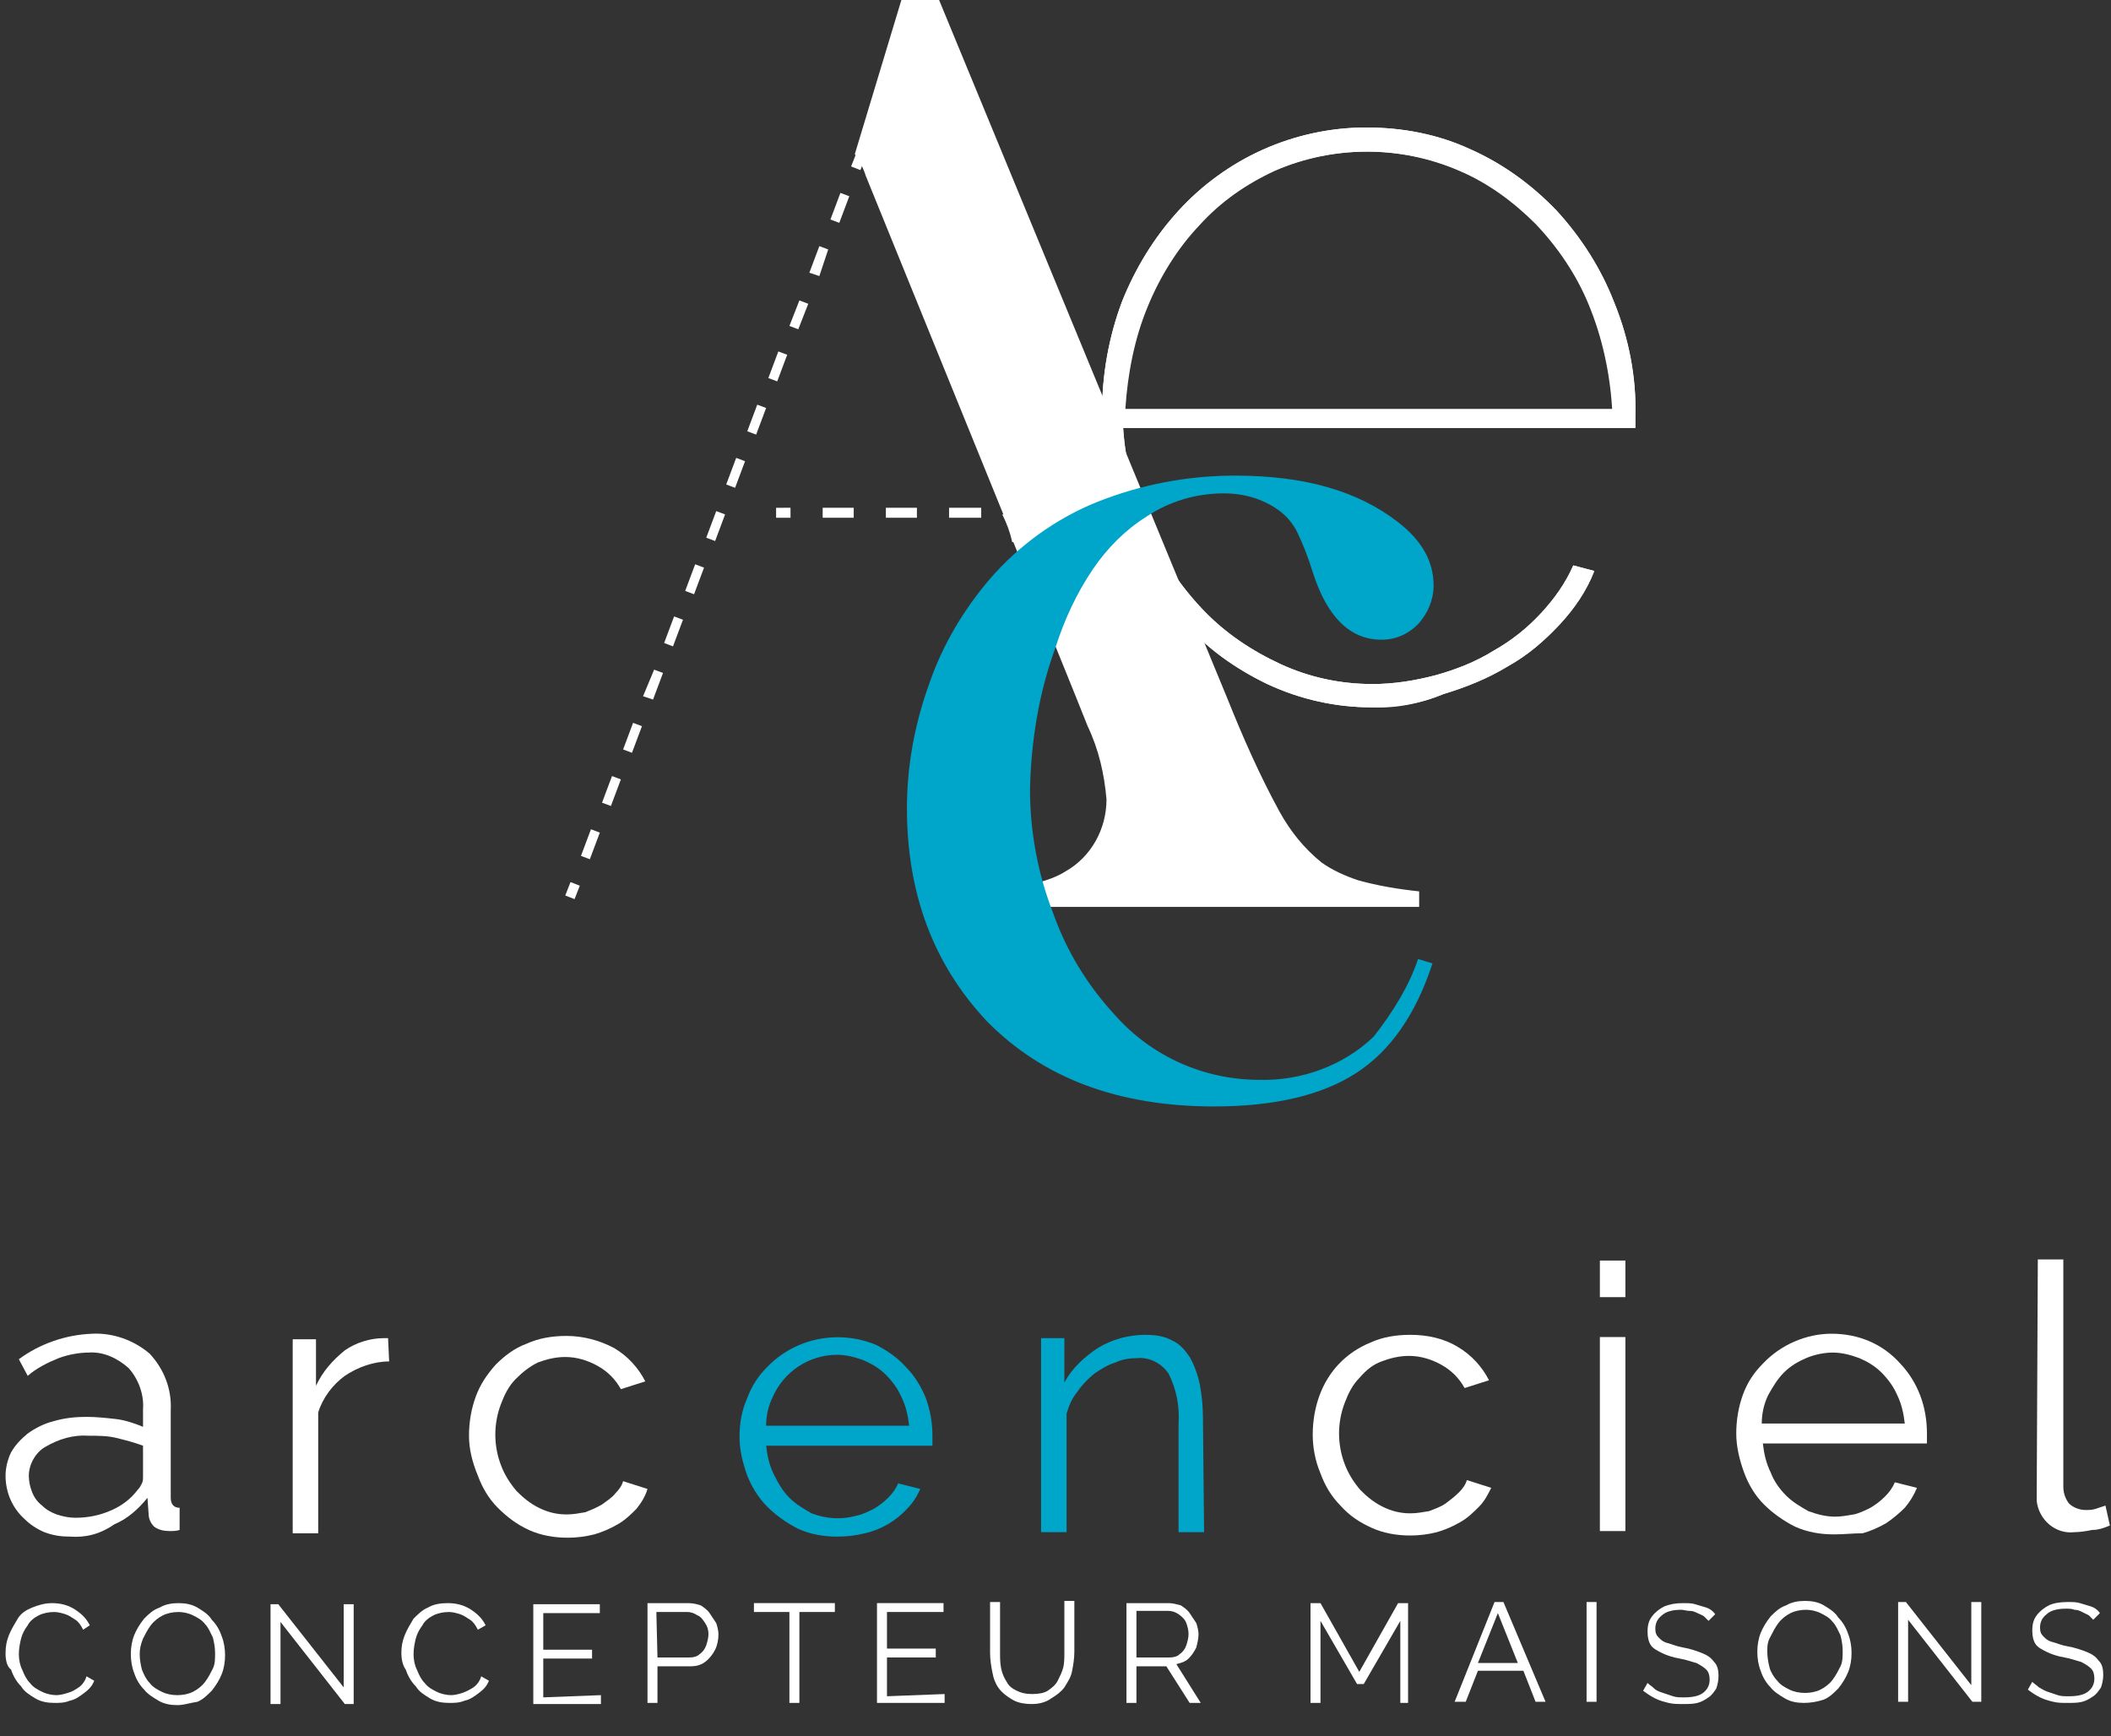 <?xml version="1.0" encoding="utf-8"?>
<!-- Generator: Adobe Illustrator 25.0.1, SVG Export Plug-In . SVG Version: 6.00 Build 0)  -->
<svg version="1.1" id="Calque_1" xmlns="http://www.w3.org/2000/svg" xmlns:xlink="http://www.w3.org/1999/xlink" x="0px" y="0px"
	 viewBox="0 0 190.4 156.6" style="enable-background:new 0 0 190.4 156.6;" xml:space="preserve">
<rect x="0" y="0" width="190.4" height="156.6" fill="#333333" stroke="none"/>
<style type="text/css">
	.st0{enable-background:new    ;}
	.st1{fill:#FFFFFF;}
	.st2{fill:#00A6CA;}
</style>
<g id="Calque_2_1_">
	<g id="Calque_1-2">
		<g id="logo">
			<g class="st0">
				<path class="st1" d="M0.5,149.1c0-0.6,0.1-1.1,0.3-1.6c0.2-0.5,0.5-1,0.8-1.5s0.8-0.8,1.3-1s1.1-0.4,1.8-0.4
					c0.8,0,1.5,0.2,2.1,0.6c0.6,0.4,1,0.8,1.3,1.4L7.5,147c-0.2-0.4-0.4-0.7-0.7-0.9c-0.3-0.2-0.6-0.4-0.9-0.5
					c-0.3-0.1-0.7-0.2-1-0.2c-0.5,0-1,0.1-1.4,0.3c-0.4,0.2-0.8,0.5-1,0.9c-0.3,0.4-0.5,0.8-0.6,1.2s-0.2,0.9-0.2,1.4
					c0,0.5,0.1,1,0.3,1.4c0.2,0.5,0.4,0.9,0.7,1.2c0.3,0.4,0.7,0.6,1.1,0.8c0.4,0.2,0.9,0.3,1.3,0.3c0.3,0,0.7-0.1,1-0.2
					c0.4-0.1,0.7-0.3,1-0.5c0.3-0.2,0.6-0.6,0.7-1l0.7,0.4c-0.2,0.5-0.5,0.8-0.9,1.1c-0.4,0.3-0.8,0.6-1.3,0.7
					c-0.5,0.2-0.9,0.2-1.4,0.2c-0.6,0-1.2-0.1-1.7-0.4c-0.5-0.3-1-0.6-1.3-1.1c-0.4-0.4-0.7-0.9-0.9-1.5
					C0.6,150.3,0.5,149.7,0.5,149.1z"/>
			</g>
			<g class="st0">
				<path class="st1" d="M16,153.8c-0.6,0-1.2-0.1-1.7-0.4s-1-0.6-1.3-1c-0.4-0.4-0.7-0.9-0.9-1.5c-0.2-0.5-0.3-1.1-0.3-1.7
					c0-0.6,0.1-1.2,0.3-1.7c0.2-0.5,0.5-1,0.9-1.5c0.4-0.4,0.8-0.8,1.4-1c0.5-0.3,1.1-0.4,1.7-0.4c0.6,0,1.2,0.1,1.7,0.4
					c0.5,0.3,1,0.6,1.3,1.1c0.4,0.4,0.7,0.9,0.9,1.5c0.2,0.5,0.3,1.1,0.3,1.7c0,0.6-0.1,1.2-0.3,1.7c-0.2,0.5-0.5,1-0.9,1.5
					c-0.4,0.4-0.8,0.8-1.3,1C17.1,153.6,16.6,153.8,16,153.8z M12.6,149.2c0,0.5,0.1,1,0.2,1.4c0.2,0.5,0.4,0.9,0.7,1.2
					c0.3,0.4,0.7,0.6,1.1,0.8c0.4,0.2,0.9,0.3,1.4,0.3c0.5,0,1-0.1,1.4-0.3s0.8-0.5,1.1-0.9s0.5-0.8,0.7-1.2
					c0.2-0.4,0.2-0.9,0.2-1.4c0-0.5-0.1-1-0.2-1.4c-0.2-0.4-0.4-0.9-0.7-1.2c-0.3-0.4-0.7-0.6-1.1-0.8s-0.9-0.3-1.3-0.3
					c-0.5,0-1,0.1-1.4,0.3c-0.4,0.2-0.8,0.5-1.1,0.9c-0.3,0.4-0.5,0.8-0.7,1.2C12.7,148.3,12.6,148.7,12.6,149.2z"/>
				<path class="st1" d="M25.3,146.3l0,7.4l-0.9,0l0-9l0.7,0l5.9,7.5l0-7.5l0.9,0l0,9l-0.8,0L25.3,146.3z"/>
				<path class="st1" d="M36.2,149.1c0-0.6,0.1-1.1,0.3-1.6s0.5-1,0.8-1.5c0.4-0.4,0.8-0.8,1.3-1c0.5-0.3,1.1-0.4,1.8-0.4
					c0.8,0,1.5,0.2,2.1,0.6c0.6,0.4,1,0.8,1.3,1.4l-0.7,0.4c-0.2-0.4-0.4-0.7-0.7-0.9c-0.3-0.2-0.6-0.4-0.9-0.5
					c-0.3-0.1-0.7-0.2-1-0.2c-0.5,0-1,0.1-1.4,0.3c-0.4,0.2-0.8,0.5-1,0.9c-0.3,0.4-0.5,0.8-0.6,1.2c-0.1,0.4-0.2,0.9-0.2,1.4
					c0,0.5,0.1,1,0.3,1.4c0.2,0.5,0.4,0.9,0.7,1.2c0.3,0.4,0.7,0.6,1.1,0.8c0.4,0.2,0.9,0.3,1.3,0.3c0.3,0,0.7-0.1,1-0.2
					s0.7-0.3,1-0.5c0.3-0.2,0.6-0.6,0.7-1l0.7,0.4c-0.2,0.5-0.5,0.8-0.9,1.1c-0.4,0.3-0.8,0.6-1.3,0.7c-0.5,0.2-0.9,0.2-1.4,0.2
					c-0.6,0-1.2-0.1-1.7-0.4s-1-0.6-1.3-1.1c-0.4-0.4-0.7-0.9-0.9-1.5C36.3,150.2,36.2,149.6,36.2,149.1z"/>
				<path class="st1" d="M54.2,152.9l0,0.8l-6.1,0l0-9l6,0l0,0.8l-5.1,0l0,3.3l4.4,0l0,0.8l-4.4,0l0,3.5L54.2,152.9z"/>
			</g>
			<g class="st0">
				<path class="st1" d="M58.4,153.6l0-9l3.7,0c0.4,0,0.8,0.1,1.1,0.2c0.3,0.2,0.6,0.4,0.8,0.7c0.2,0.3,0.4,0.6,0.6,0.9
					c0.1,0.3,0.2,0.7,0.2,1c0,0.5-0.1,1-0.3,1.4c-0.2,0.4-0.5,0.8-0.9,1.1c-0.4,0.3-0.8,0.4-1.4,0.4l-2.9,0l0,3.3L58.4,153.6z
					 M59.3,149.5l2.9,0c0.4,0,0.7-0.1,0.9-0.3c0.3-0.2,0.5-0.5,0.6-0.8c0.1-0.3,0.2-0.7,0.2-1c0-0.4-0.1-0.7-0.3-1
					c-0.2-0.3-0.4-0.6-0.7-0.7c-0.3-0.2-0.6-0.3-0.9-0.3l-2.8,0L59.3,149.5z"/>
			</g>
			<g class="st0">
				<path class="st1" d="M75.3,145.4l-3.2,0l0,8.2l-0.9,0l0-8.2l-3.2,0l0-0.8l7.3,0L75.3,145.4z"/>
			</g>
			<g class="st0">
				<path class="st1" d="M85.2,152.8l0,0.8l-6.1,0l0-9l6,0l0,0.8l-5.1,0l0,3.3l4.4,0l0,0.8l-4.4,0l0,3.5L85.2,152.8z"/>
			</g>
			<g class="st0">
				<path class="st1" d="M93.1,153.7c-0.7,0-1.3-0.1-1.8-0.4c-0.5-0.3-0.9-0.6-1.2-1c-0.3-0.4-0.5-0.9-0.6-1.5
					c-0.1-0.5-0.2-1.1-0.2-1.7l0-4.6l0.9,0l0,4.6c0,0.5,0,0.9,0.1,1.4c0.1,0.5,0.3,0.9,0.5,1.2c0.2,0.4,0.5,0.6,0.9,0.8
					c0.4,0.2,0.8,0.3,1.4,0.3c0.6,0,1.1-0.1,1.4-0.3s0.7-0.5,0.9-0.9s0.4-0.8,0.5-1.2s0.1-0.9,0.1-1.4l0-4.6l0.9,0l0,4.6
					c0,0.6-0.1,1.2-0.2,1.7c-0.1,0.6-0.4,1-0.7,1.5c-0.3,0.4-0.7,0.7-1.2,1C94.4,153.5,93.8,153.7,93.1,153.7z"/>
				<path class="st1" d="M101.6,153.6l0-9l3.8,0c0.4,0,0.7,0.1,1.1,0.2c0.3,0.2,0.6,0.4,0.8,0.7c0.2,0.3,0.4,0.6,0.6,0.9
					c0.1,0.3,0.2,0.7,0.2,1c0,0.4-0.1,0.8-0.2,1.2c-0.2,0.4-0.4,0.7-0.7,1c-0.3,0.3-0.7,0.4-1.1,0.5l2.2,3.5l-1,0l-2.1-3.3l-2.7,0
					l0,3.3L101.6,153.6z M102.5,149.5l3,0c0.4,0,0.7-0.1,0.9-0.3c0.3-0.2,0.5-0.5,0.6-0.8c0.1-0.3,0.2-0.7,0.2-1
					c0-0.4-0.1-0.7-0.2-1s-0.4-0.6-0.7-0.8c-0.3-0.2-0.6-0.3-0.9-0.3l-2.9,0L102.5,149.5z"/>
			</g>
			<g class="st0">
				<path class="st1" d="M126.3,153.6l0-7.4l-3.3,5.7h-0.6l-3.3-5.7l0,7.4l-0.9,0l0-9l0.9,0l3.5,6.2l3.5-6.2l0.9,0l0,9L126.3,153.6z
					"/>
				<path class="st1" d="M134.8,144.5l0.8,0l3.8,9l-0.9,0l-1.1-2.8l-4.1,0l-1.1,2.8l-1,0L134.8,144.5z M136.9,150l-1.8-4.5l-1.8,4.5
					L136.9,150z"/>
			</g>
			<g class="st0">
				<path class="st1" d="M143.1,153.5l0-9l0.9,0l0,9L143.1,153.5z"/>
				<path class="st1" d="M154.1,146.2c-0.1-0.1-0.3-0.3-0.4-0.4s-0.4-0.2-0.6-0.3c-0.2-0.1-0.4-0.2-0.7-0.2s-0.5-0.1-0.8-0.1
					c-0.8,0-1.4,0.2-1.7,0.5c-0.4,0.3-0.6,0.7-0.6,1.2c0,0.4,0.1,0.6,0.3,0.8c0.2,0.2,0.4,0.4,0.8,0.5c0.4,0.1,0.8,0.3,1.4,0.4
					c0.6,0.1,1.2,0.3,1.7,0.5c0.5,0.2,0.8,0.4,1.1,0.8c0.3,0.3,0.4,0.7,0.4,1.3c0,0.4-0.1,0.8-0.2,1.1c-0.2,0.3-0.4,0.6-0.7,0.8
					c-0.3,0.2-0.6,0.4-1,0.5c-0.4,0.1-0.8,0.1-1.3,0.1c-0.5,0-0.9,0-1.3-0.1c-0.4-0.1-0.8-0.2-1.2-0.4c-0.4-0.2-0.7-0.4-1.1-0.7
					l0.4-0.7c0.2,0.2,0.4,0.3,0.6,0.5s0.5,0.3,0.8,0.4c0.3,0.1,0.6,0.2,0.9,0.3c0.3,0.1,0.6,0.1,1,0.1c0.7,0,1.3-0.1,1.7-0.4
					c0.4-0.3,0.6-0.7,0.6-1.2c0-0.4-0.1-0.7-0.3-0.9c-0.2-0.2-0.5-0.4-0.9-0.6c-0.4-0.1-0.9-0.3-1.5-0.4c-0.6-0.1-1.2-0.3-1.6-0.5
					c-0.4-0.2-0.8-0.4-1-0.7c-0.2-0.3-0.3-0.7-0.3-1.2c0-0.6,0.1-1,0.4-1.4c0.3-0.4,0.7-0.7,1.1-0.9c0.5-0.2,1-0.3,1.7-0.3
					c0.4,0,0.8,0,1.1,0.1c0.3,0.1,0.7,0.2,1,0.3s0.6,0.3,0.8,0.6L154.1,146.2z"/>
				<path class="st1" d="M162.7,153.6c-0.6,0-1.2-0.1-1.7-0.4s-1-0.6-1.3-1c-0.4-0.4-0.7-0.9-0.9-1.5c-0.2-0.5-0.3-1.1-0.3-1.7
					c0-0.6,0.1-1.2,0.3-1.7c0.2-0.5,0.5-1,0.9-1.5c0.4-0.4,0.8-0.8,1.4-1c0.5-0.3,1.1-0.4,1.7-0.4c0.6,0,1.2,0.1,1.7,0.4
					c0.5,0.3,1,0.6,1.3,1.1c0.4,0.4,0.7,0.9,0.9,1.5c0.2,0.5,0.3,1.1,0.3,1.7c0,0.6-0.1,1.2-0.3,1.7c-0.2,0.5-0.5,1-0.9,1.5
					c-0.4,0.4-0.8,0.8-1.3,1C163.9,153.5,163.3,153.6,162.7,153.6z M159.4,149c0,0.5,0.1,1,0.2,1.4s0.4,0.9,0.7,1.2
					c0.3,0.4,0.7,0.6,1.1,0.8c0.4,0.2,0.9,0.3,1.4,0.3c0.5,0,1-0.1,1.4-0.3c0.4-0.2,0.8-0.5,1.1-0.9c0.3-0.4,0.5-0.8,0.7-1.2
					c0.2-0.4,0.2-0.9,0.2-1.4c0-0.5-0.1-1-0.2-1.4c-0.2-0.4-0.4-0.9-0.7-1.2c-0.3-0.4-0.7-0.6-1.1-0.8c-0.4-0.2-0.9-0.3-1.3-0.3
					c-0.5,0-1,0.1-1.4,0.3c-0.4,0.2-0.8,0.5-1.1,0.9c-0.3,0.4-0.5,0.8-0.7,1.2C159.4,148.1,159.4,148.5,159.4,149z"/>
				<path class="st1" d="M172.1,146.1l0,7.4l-0.9,0l0-9l0.7,0l5.9,7.5l0-7.5l0.9,0l0,9l-0.8,0L172.1,146.1z"/>
			</g>
			<g class="st0">
				<path class="st1" d="M188.8,146.1c-0.1-0.1-0.3-0.3-0.4-0.4c-0.2-0.1-0.4-0.2-0.6-0.3s-0.4-0.2-0.7-0.2
					c-0.2-0.1-0.5-0.1-0.8-0.1c-0.8,0-1.4,0.2-1.7,0.5c-0.4,0.3-0.6,0.7-0.6,1.2c0,0.4,0.1,0.6,0.3,0.8c0.2,0.2,0.4,0.4,0.8,0.5
					s0.8,0.3,1.4,0.4c0.6,0.1,1.2,0.3,1.7,0.5c0.5,0.2,0.8,0.4,1.1,0.8c0.3,0.3,0.4,0.7,0.4,1.3c0,0.4-0.1,0.8-0.2,1.1
					c-0.2,0.3-0.4,0.6-0.7,0.8c-0.3,0.2-0.6,0.4-1,0.5c-0.4,0.1-0.8,0.1-1.3,0.1c-0.5,0-0.9,0-1.3-0.1c-0.4-0.1-0.8-0.2-1.2-0.4
					c-0.4-0.2-0.7-0.4-1.1-0.7l0.4-0.7c0.2,0.2,0.4,0.3,0.6,0.5c0.2,0.1,0.5,0.3,0.8,0.4c0.3,0.1,0.6,0.2,0.9,0.3s0.6,0.1,1,0.1
					c0.7,0,1.3-0.1,1.7-0.4c0.4-0.3,0.6-0.7,0.6-1.2c0-0.4-0.1-0.7-0.3-0.9c-0.2-0.2-0.5-0.4-0.9-0.6c-0.4-0.1-0.9-0.3-1.5-0.4
					c-0.6-0.1-1.2-0.3-1.6-0.5c-0.4-0.2-0.8-0.4-1-0.7s-0.3-0.7-0.3-1.2c0-0.6,0.1-1,0.4-1.4c0.3-0.4,0.7-0.7,1.1-0.9s1-0.3,1.7-0.3
					c0.4,0,0.8,0,1.1,0.1c0.3,0.1,0.7,0.2,1,0.3s0.6,0.3,0.8,0.6L188.8,146.1z"/>
			</g>
			<path class="st1" d="M6.3,138.6c-0.8,0-1.5-0.1-2.3-0.4c-0.7-0.3-1.3-0.7-1.8-1.2c-1.1-1-1.7-2.4-1.7-3.9c0-0.7,0.2-1.5,0.5-2.1
				c0.4-0.7,0.9-1.2,1.5-1.7c0.7-0.5,1.5-0.9,2.3-1.1c1-0.3,2-0.4,3-0.4c0.9,0,1.8,0.1,2.7,0.2c0.8,0.1,1.7,0.4,2.4,0.7v-1.6
				c0.1-1.3-0.4-2.7-1.3-3.7c-1-0.9-2.3-1.5-3.6-1.4c-0.9,0-1.9,0.2-2.7,0.5c-1,0.4-2,0.9-2.8,1.6l-0.8-1.5c1.9-1.4,4.2-2.2,6.6-2.3
				c1.9-0.1,3.8,0.6,5.2,1.8c1.3,1.4,2,3.2,1.9,5.1v7.9c0,0.6,0.3,0.9,0.8,0.9v2c-0.3,0.1-0.6,0.1-0.9,0.1c-0.5,0-1-0.1-1.4-0.4
				c-0.3-0.3-0.5-0.7-0.5-1.2l-0.1-1.4c-0.8,1-1.8,1.9-3,2.4C9,138.4,7.7,138.7,6.3,138.6 M6.8,136.9c1.1,0,2.2-0.2,3.3-0.7
				c0.9-0.4,1.7-1,2.3-1.8c0.2-0.2,0.3-0.4,0.4-0.6c0.1-0.2,0.1-0.4,0.1-0.6v-2.8c-0.8-0.3-1.6-0.5-2.4-0.7
				c-0.8-0.2-1.7-0.2-2.5-0.2c-1.4-0.1-2.7,0.3-3.9,1c-0.9,0.5-1.5,1.6-1.5,2.6c0,0.5,0.1,1,0.3,1.5c0.2,0.5,0.5,0.9,0.9,1.2
				c0.4,0.4,0.8,0.6,1.3,0.8C5.7,136.8,6.3,136.9,6.8,136.9"/>
			<path class="st1" d="M35.1,122.8c-1.4,0-2.8,0.5-4,1.3c-1.1,0.8-2,2-2.4,3.3v10.9h-2.3v-17.5h2.1v4.2c0.6-1.3,1.5-2.3,2.6-3.2
				c1-0.7,2.3-1.1,3.5-1.1c0.1,0,0.3,0,0.4,0L35.1,122.8z"/>
			<path class="st1" d="M42.3,129.5c0-1.2,0.2-2.4,0.6-3.5c0.4-1.1,1-2,1.8-2.9c0.8-0.8,1.7-1.5,2.8-1.9c1.1-0.5,2.3-0.7,3.6-0.7
				c1.5,0,3,0.4,4.3,1.1c1.2,0.7,2.2,1.8,2.8,3l-2.2,0.7c-0.5-0.9-1.2-1.6-2.1-2.1c-0.9-0.5-1.9-0.8-2.9-0.8c-0.9,0-1.7,0.2-2.5,0.5
				c-0.8,0.4-1.4,0.9-2,1.5c-0.6,0.6-1,1.4-1.3,2.2c-0.7,1.8-0.7,3.8,0,5.6c0.3,0.8,0.8,1.6,1.4,2.3c0.6,0.6,1.2,1.1,2,1.5
				c0.8,0.4,1.6,0.6,2.5,0.6c0.6,0,1.1-0.1,1.7-0.2c0.5-0.2,1-0.4,1.5-0.7c0.4-0.3,0.9-0.6,1.2-1c0.3-0.3,0.6-0.7,0.7-1.1l2.2,0.7
				c-0.2,0.7-0.6,1.3-1,1.8c-0.5,0.5-1,1-1.7,1.4c-0.7,0.4-1.4,0.7-2.1,0.9c-0.8,0.2-1.6,0.3-2.4,0.3c-1.2,0-2.4-0.2-3.5-0.7
				c-1.1-0.5-2-1.2-2.8-2c-0.8-0.8-1.4-1.8-1.8-2.9C42.6,131.9,42.3,130.7,42.3,129.5"/>
			<path class="st2" d="M75.5,138.6c-1.2,0-2.4-0.2-3.5-0.7c-1-0.5-2-1.2-2.8-2c-0.8-0.8-1.4-1.8-1.8-2.8c-0.4-1.1-0.7-2.3-0.7-3.5
				c0-1.2,0.2-2.4,0.7-3.5c0.4-1.1,1-2,1.8-2.8c2.5-2.6,6.4-3.4,9.8-2c1,0.5,2,1.2,2.7,2c0.8,0.8,1.4,1.8,1.8,2.8
				c0.4,1.1,0.6,2.2,0.6,3.4v0.5c0,0.1,0,0.2,0,0.4h-15c0.1,0.9,0.3,1.8,0.7,2.6c0.4,0.8,0.8,1.5,1.4,2.1c0.6,0.6,1.3,1,2,1.4
				c1.3,0.5,2.7,0.6,4.1,0.2c0.5-0.1,1.1-0.4,1.5-0.6c0.5-0.3,0.9-0.6,1.3-1c0.4-0.4,0.7-0.8,0.9-1.3l2,0.5
				c-0.3,0.7-0.7,1.3-1.2,1.8c-1,1.1-2.4,1.9-3.8,2.2C77.2,138.5,76.4,138.6,75.5,138.6 M82,128.6c-0.1-0.9-0.3-1.8-0.7-2.6
				c-0.3-0.7-0.8-1.4-1.4-2c-0.6-0.6-1.3-1-2-1.3c-0.8-0.3-1.6-0.5-2.4-0.5c-2.5,0-4.8,1.5-5.8,3.8c-0.4,0.8-0.6,1.7-0.6,2.6
				L82,128.6z"/>
			<path class="st2" d="M108.6,138.2h-2.3v-9.8c0.1-1.6-0.2-3.1-0.9-4.5c-0.6-0.9-1.7-1.5-2.8-1.4c-0.7,0-1.4,0.1-2,0.4
				c-0.7,0.2-1.3,0.6-1.9,1c-0.6,0.5-1.1,1-1.5,1.6c-0.5,0.6-0.8,1.3-1,2v10.7h-2.3v-17.5H96v4c0.7-1.3,1.8-2.3,3-3.1
				c1.3-0.8,2.8-1.2,4.3-1.2c0.8,0,1.7,0.1,2.4,0.5c0.7,0.3,1.2,0.9,1.6,1.5c0.4,0.7,0.7,1.5,0.9,2.4c0.2,1,0.3,2.1,0.3,3.1
				L108.6,138.2z"/>
			<path class="st1" d="M118.4,129.4c0-1.2,0.2-2.4,0.6-3.5c0.8-2.2,2.4-3.9,4.6-4.8c1.1-0.5,2.3-0.7,3.6-0.7c1.5,0,3,0.3,4.3,1.1
				c1.2,0.7,2.2,1.8,2.8,3l-2.2,0.7c-0.5-0.9-1.2-1.6-2.1-2.1c-0.9-0.5-1.9-0.8-2.9-0.8c-0.9,0-1.7,0.2-2.5,0.5
				c-0.8,0.3-1.4,0.8-2,1.5c-0.6,0.6-1,1.4-1.3,2.2c-0.7,1.8-0.7,3.8,0,5.6c0.3,0.8,0.8,1.6,1.4,2.3c0.6,0.6,1.2,1.1,2,1.5
				c0.8,0.4,1.6,0.6,2.5,0.6c0.6,0,1.1-0.1,1.7-0.2c0.5-0.2,1.1-0.4,1.5-0.7c0.4-0.3,0.8-0.6,1.2-1c0.3-0.3,0.6-0.7,0.7-1.1l2.2,0.7
				c-0.3,0.6-0.6,1.2-1.1,1.7c-0.5,0.5-1,1-1.7,1.4c-0.7,0.4-1.4,0.7-2.1,0.9c-0.8,0.2-1.6,0.3-2.4,0.3c-1.2,0-2.4-0.2-3.5-0.7
				c-1.1-0.5-2-1.1-2.8-2c-0.8-0.8-1.4-1.8-1.8-2.9C118.6,131.7,118.4,130.5,118.4,129.4"/>
			<path class="st1" d="M144.3,117v-3.3h2.3v3.3H144.3z M144.3,138.1v-17.5h2.3v17.5H144.3z"/>
			<path class="st1" d="M165.4,138.4c-1.2,0-2.4-0.2-3.5-0.7c-1-0.5-2-1.2-2.8-2c-0.8-0.8-1.4-1.8-1.8-2.9c-0.4-1.1-0.7-2.3-0.7-3.5
				c0-1.2,0.2-2.4,0.6-3.5c0.4-1.1,1-2,1.8-2.8c1.6-1.7,3.9-2.7,6.2-2.7c2.4,0,4.6,0.9,6.2,2.7c1.6,1.7,2.4,3.9,2.4,6.3v0.5
				c0,0.1,0,0.2,0,0.4H159c0.1,0.9,0.3,1.8,0.7,2.6c0.3,0.8,0.8,1.5,1.4,2.1c0.6,0.6,1.3,1,2,1.4c0.8,0.3,1.6,0.5,2.4,0.5
				c0.6,0,1.1-0.1,1.7-0.2c0.5-0.1,1.1-0.4,1.5-0.6c0.5-0.3,0.9-0.6,1.3-1c0.4-0.4,0.7-0.8,0.9-1.3l2,0.5c-0.3,0.7-0.6,1.2-1.1,1.8
				c-0.5,0.5-1.1,1-1.7,1.4c-0.7,0.4-1.4,0.7-2.1,0.9C167.1,138.3,166.3,138.4,165.4,138.4 M171.8,128.4c-0.1-0.9-0.3-1.8-0.7-2.6
				c-0.3-0.7-0.8-1.4-1.4-2c-0.6-0.6-1.3-1-2-1.3c-0.8-0.3-1.6-0.5-2.4-0.5c-0.8,0-1.7,0.2-2.4,0.5c-0.7,0.3-1.4,0.7-2,1.3
				c-0.6,0.6-1,1.3-1.4,2c-0.4,0.8-0.6,1.7-0.6,2.6H171.8z"/>
			<path class="st1" d="M183.8,113.6h2.3v20.5c0,0.6,0.2,1.1,0.5,1.5c0.4,0.4,1,0.6,1.5,0.6c0.3,0,0.6,0,0.9-0.1
				c0.3-0.1,0.6-0.2,0.9-0.3l0.4,1.8c-0.5,0.2-1,0.4-1.6,0.4c-0.5,0.1-1.1,0.2-1.6,0.2c-1.7,0.2-3.2-1.1-3.4-2.8c0-0.2,0-0.4,0-0.6
				L183.8,113.6z"/>
			
				<rect x="97" y="45.7" transform="matrix(1 -2.443451e-03 2.443451e-03 1 -0.113 0.239)" class="st1" width="1.3" height="0.9"/>
			
				<rect x="76.7" y="14.1" transform="matrix(0.364 -0.932 0.932 0.364 35.706 81.367)" class="st1" width="1.3" height="0.9"/>
			<path class="st1" d="M74.2,46.7v-0.9H77v0.9H74.2z M79.9,46.7v-0.9h2.8v0.9L79.9,46.7z M85.6,46.7v-0.9h2.9v0.9H85.6z M91.3,46.7
				v-0.9h2.9v0.9L91.3,46.7z"/>
			
				<rect x="70" y="45.8" transform="matrix(1 -2.443451e-03 2.443451e-03 1 -0.113 0.173)" class="st1" width="1.3" height="0.9"/>
			<path class="st1" d="M122.5,79.4c-1.2-0.4-2.3-0.9-3.3-1.6c-1.6-1.3-2.8-2.8-3.8-4.6c-1.8-3.3-3.3-6.7-4.7-10.2L84.7,0h-3.4
				l-4.2,13.9c0.4,0.6,0.8,1.3,1,2l-0.2-0.5l12.6,31h-0.1c0.4,0.8,0.7,1.6,0.9,2.5h0.1L97.1,63l1,2.5c1,2.1,1.5,4.3,1.7,6.6
				c0,2.7-1.4,5.2-3.7,6.5c-1.4,0.9-3.9,1.5-7.4,1.8v1.4H128v-1.4C126.1,80.2,124.3,79.9,122.5,79.4"/>
			<path class="st1" d="M53.2,77.5l-0.8-0.3l0.9-2.4l0.8,0.3L53.2,77.5z M55.1,72.7l-0.8-0.3l0.9-2.4l0.8,0.3L55.1,72.7z M57,67.9
				l-0.8-0.3l0.9-2.4l0.8,0.3L57,67.9z M58.9,63.1L58,62.8l1-2.4l0.8,0.3L58.9,63.1z M60.7,58.3L59.9,58l0.9-2.4l0.8,0.3L60.7,58.3z
				 M62.6,53.6l-0.8-0.3l0.9-2.4l0.8,0.3L62.6,53.6z M64.5,48.8l-0.8-0.3l0.9-2.4l0.8,0.3L64.5,48.8z M66.3,44l-0.8-0.3l0.9-2.4
				l0.8,0.3L66.3,44z M68.2,39.2l-0.8-0.3l0.9-2.4l0.8,0.3L68.2,39.2z M70.1,34.4l-0.8-0.3l0.9-2.4l0.8,0.3L70.1,34.4z M72,29.7
				l-0.8-0.3l0.9-2.3l0.8,0.3L72,29.7z M73.9,24.9L73,24.6l0.9-2.4l0.8,0.3L73.9,24.9z M75.7,20.1l-0.8-0.3l0.9-2.4l0.8,0.3
				L75.7,20.1z"/>
			
				<rect x="51" y="79.9" transform="matrix(0.364 -0.931 0.931 0.364 -41.967 99.17)" class="st1" width="1.3" height="0.9"/>
			<path class="st1" d="M123.7,63.8c-3.2,0-6.4-0.7-9.4-2.1c-2.9-1.4-5.6-3.3-7.7-5.8c-2.2-2.5-4-5.4-5.3-8.5
				c-1.3-3.3-2-6.7-1.9-10.2c0-3.4,0.6-6.8,1.8-10c1.2-3,2.9-5.8,5.1-8.2c2.1-2.3,4.7-4.2,7.6-5.5c2.9-1.3,6.1-2,9.3-2
				c3.3,0,6.5,0.6,9.5,2c2.9,1.3,5.5,3.2,7.7,5.5c2.2,2.4,4,5.2,5.2,8.3c1.3,3.2,2,6.7,1.9,10.2v1.1h-46.2c0.2,3.1,1,6.2,2.3,9.1
				c1.2,2.7,2.9,5.2,4.9,7.3c2,2.1,4.4,3.7,7,4.9c2.6,1.2,5.4,1.8,8.3,1.8c1.9,0,3.8-0.3,5.7-0.8c1.8-0.5,3.6-1.2,5.2-2.2
				c1.6-0.9,3-2,4.3-3.4c1.2-1.3,2.2-2.7,2.9-4.3l1.9,0.5c-0.7,1.8-1.8,3.4-3.1,4.8c-1.4,1.5-2.9,2.8-4.7,3.8
				c-1.8,1.1-3.8,1.9-5.8,2.5C128.1,63.5,125.9,63.8,123.7,63.8 M145.5,36.8c-0.2-3.2-0.9-6.4-2.1-9.3c-1.1-2.7-2.8-5.2-4.8-7.3
				c-2-2-4.3-3.7-6.9-4.8c-5.3-2.3-11.4-2.3-16.7,0c-2.6,1.2-4.9,2.8-6.8,4.9c-2,2.1-3.6,4.7-4.7,7.4c-1.2,2.9-1.8,6.1-2,9.2H145.5z
				"/>
			<path class="st1" d="M123.7,63.8c-3.2,0-6.4-0.7-9.4-2.1c-2.9-1.4-5.6-3.3-7.7-5.8c-2.2-2.5-4-5.4-5.3-8.5
				c-1.3-3.3-2-6.7-1.9-10.2c0-3.4,0.6-6.8,1.8-10c1.2-3,2.9-5.8,5.1-8.2c2.1-2.3,4.7-4.2,7.6-5.5c2.9-1.3,6.1-2,9.3-2
				c3.3,0,6.5,0.6,9.5,2c2.9,1.3,5.5,3.2,7.7,5.5c2.2,2.4,4,5.2,5.2,8.3c1.3,3.2,2,6.7,1.9,10.2v1.1h-46.2c0.2,3.1,1,6.2,2.3,9.1
				c1.2,2.7,2.9,5.2,4.9,7.3c2,2.1,4.4,3.7,7,4.9c2.6,1.2,5.4,1.8,8.3,1.8c1.9,0,3.8-0.3,5.7-0.8c1.8-0.5,3.6-1.2,5.2-2.2
				c1.6-0.9,3-2,4.3-3.4c1.2-1.3,2.2-2.7,2.9-4.3l1.9,0.5c-0.7,1.8-1.8,3.4-3.1,4.8c-1.4,1.5-2.9,2.8-4.7,3.8
				c-1.8,1.1-3.8,1.9-5.8,2.5C128,63.5,125.9,63.9,123.7,63.8z M145.4,36.8c-0.2-3.2-0.9-6.4-2.1-9.3c-1.1-2.7-2.8-5.2-4.8-7.3
				c-2-2-4.3-3.7-6.9-4.8c-5.3-2.3-11.4-2.3-16.7,0c-2.6,1.2-4.9,2.8-6.8,4.9c-2,2.1-3.6,4.7-4.7,7.4c-1.2,2.9-1.8,6.1-2,9.2H145.4z
				"/>
			<path class="st2" d="M127.9,86.5l1.3,0.4c-1.5,4.6-3.8,7.9-6.9,9.9c-3.1,2-7.4,3-12.8,3c-8.7,0-15.5-2.6-20.5-7.7
				c-4.8-5.1-7.2-11.5-7.2-19.2c0-3.8,0.7-7.6,2-11.2c1.2-3.5,3.1-6.7,5.5-9.5c2.6-3,5.9-5.4,9.6-6.9c4-1.6,8.2-2.4,12.5-2.4
				c6.3,0,11.1,1.4,14.7,4.2c2.2,1.7,3.2,3.6,3.2,5.7c0,1.3-0.5,2.5-1.4,3.5c-0.9,0.9-2,1.4-3.3,1.4c-2.8,0-4.9-2-6.2-6.1
				c-0.4-1.3-0.9-2.6-1.5-3.8c-0.4-0.7-0.9-1.3-1.6-1.8c-1.4-1-3.1-1.5-4.9-1.5c-2.5,0-4.9,0.7-7,2.1c-1.9,1.2-3.5,2.8-4.8,4.7
				c-1.5,2.2-2.6,4.6-3.4,7.1c-1.5,4.1-2.2,8.4-2.3,12.8c0,3.8,0.7,7.6,2.1,11.2c1.2,3.4,3.1,6.5,5.6,9.2c3.3,3.7,8,5.8,13,5.8
				c3.8,0.1,7.6-1.3,10.3-3.9C125.7,91.2,127.1,88.9,127.9,86.5"/>
		</g>
	</g>
</g>
</svg>

